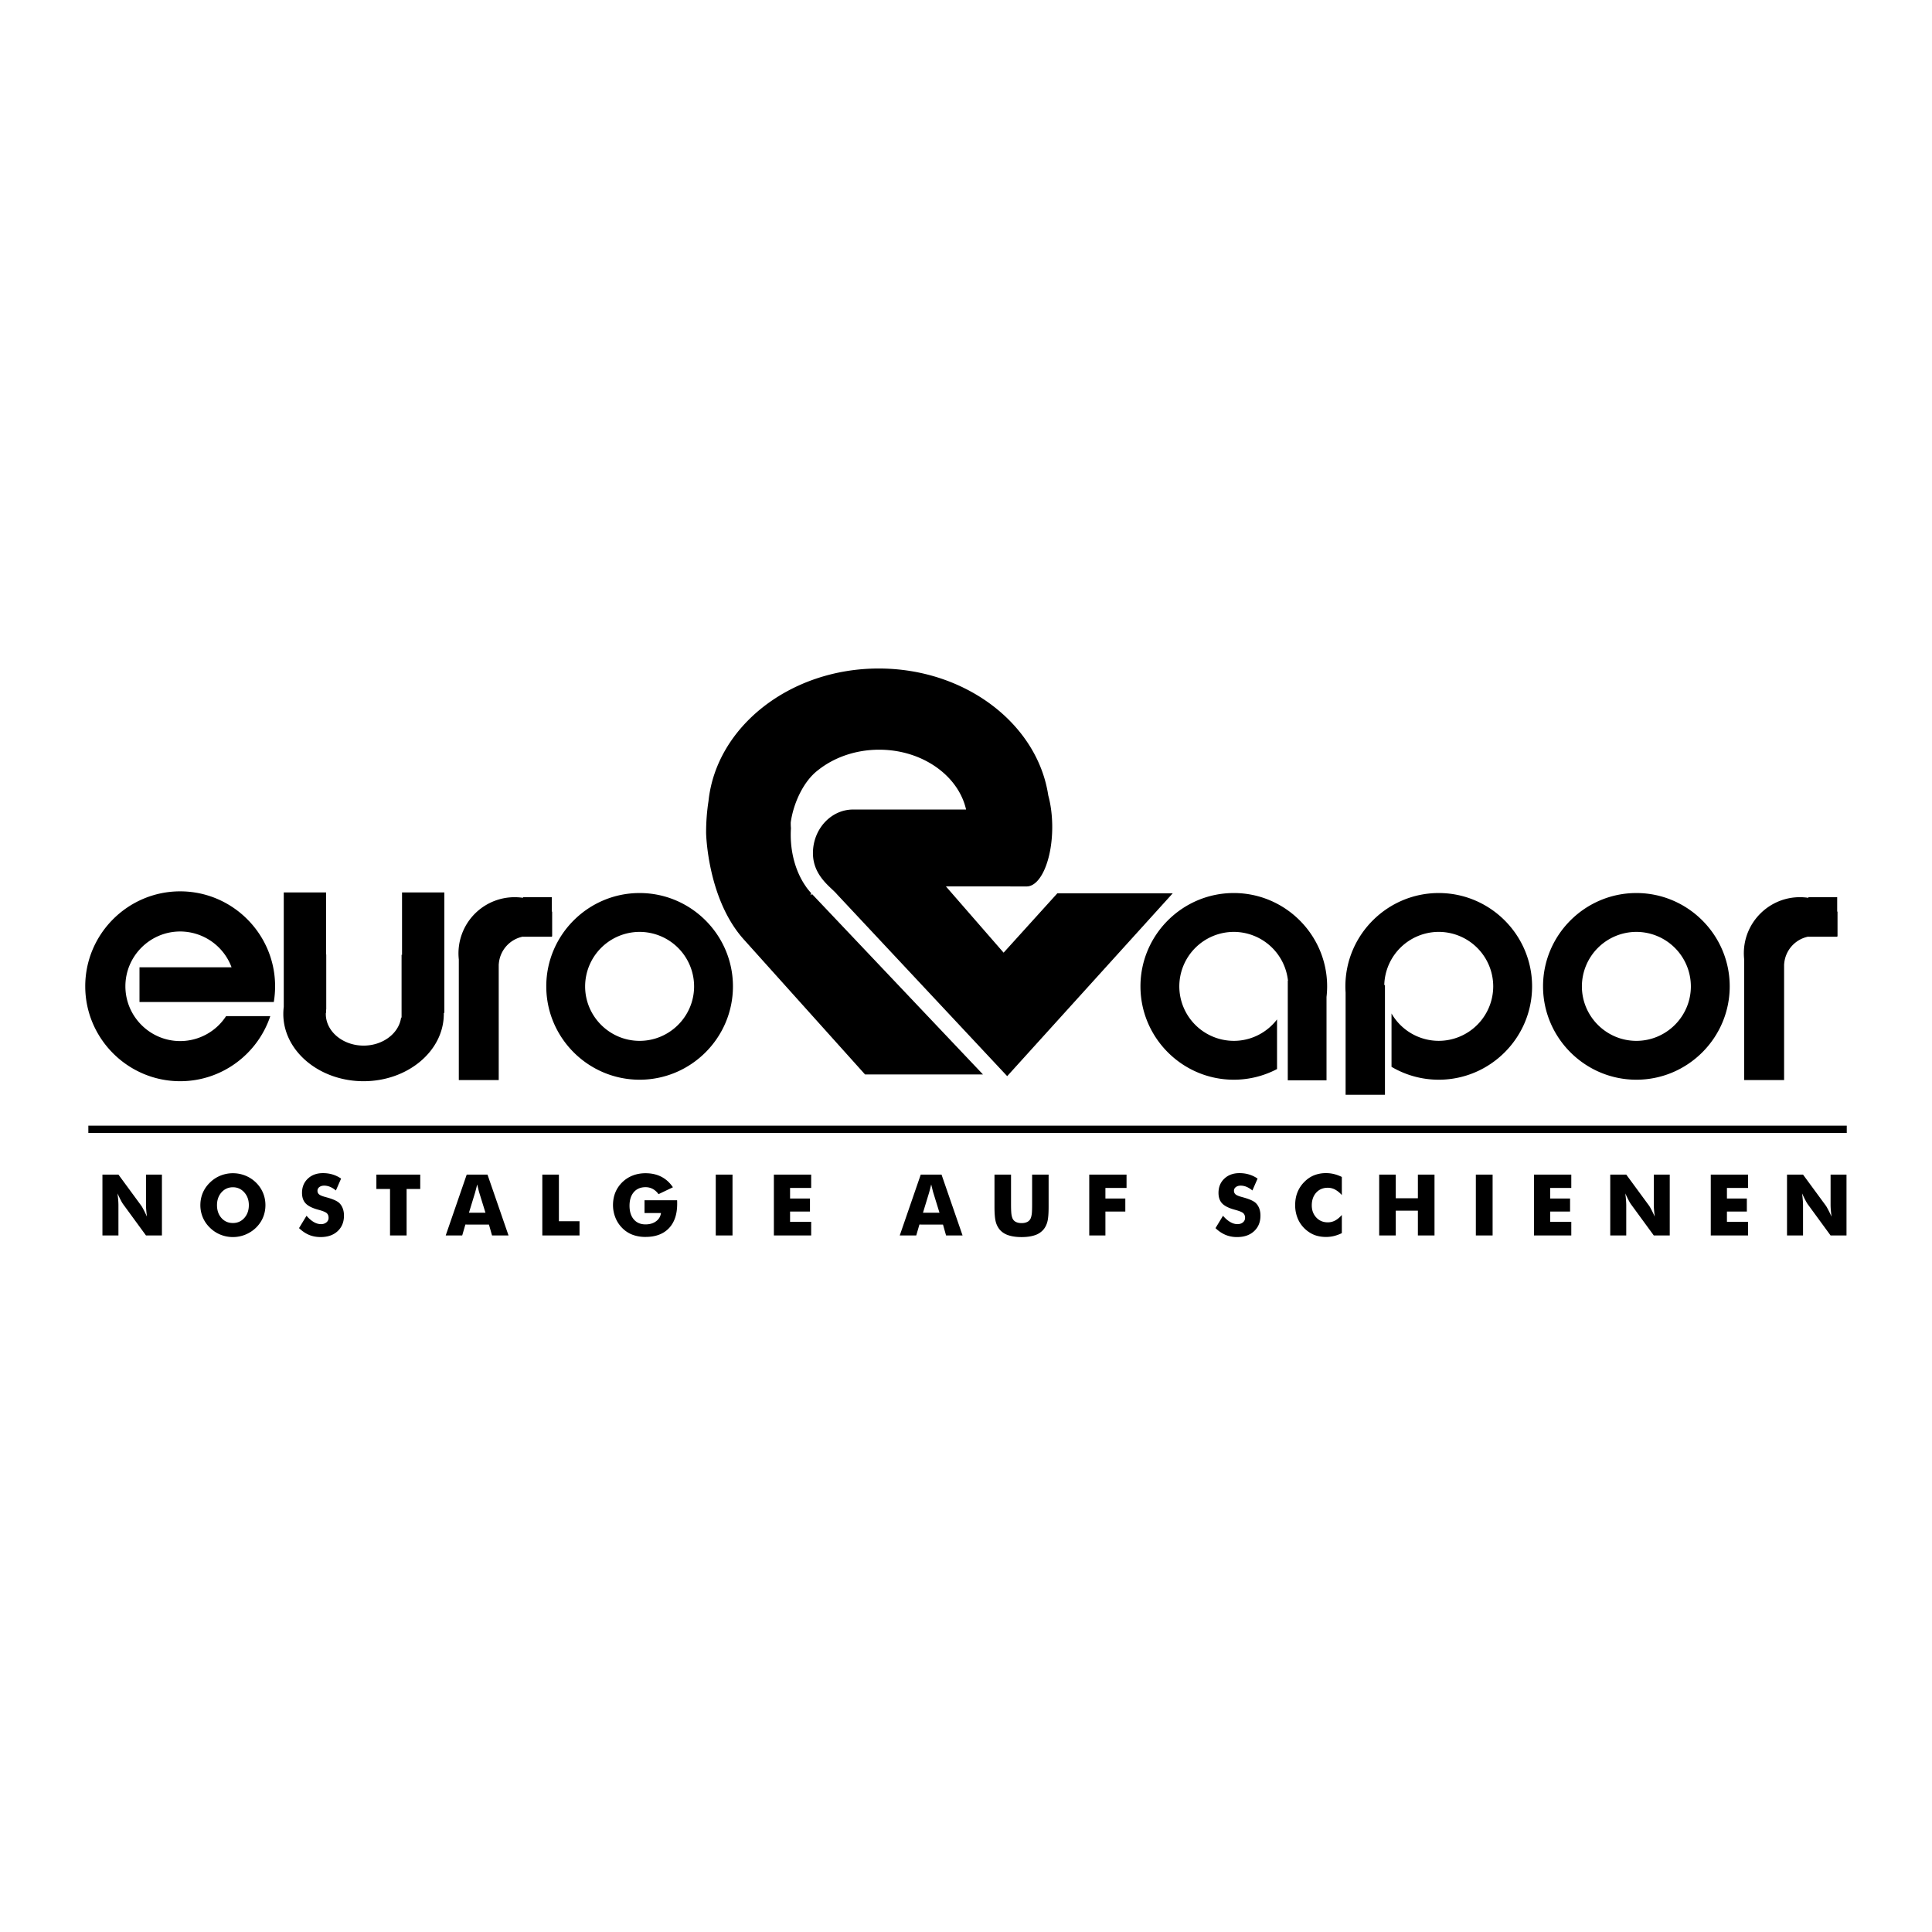 <svg xmlns="http://www.w3.org/2000/svg" width="2500" height="2500" viewBox="0 0 192.756 192.756"><g fill-rule="evenodd" clip-rule="evenodd"><path fill="#fff" d="M0 0h192.756v192.756H0V0z"/><path d="M17.976 88.93c5.217 0 9.471 4.255 9.471 9.472 0 .534-.045 1.059-.131 1.57H13.917v-3.464h9.186a5.478 5.478 0 0 0-5.126-3.573c-3.011 0-5.466 2.456-5.466 5.466s2.455 5.467 5.466 5.467a5.467 5.467 0 0 0 4.58-2.49h4.41c-1.252 3.767-4.813 6.495-8.99 6.495-5.217 0-9.472-4.255-9.472-9.472-.001-5.216 4.254-9.471 9.471-9.471zM40.064 95.253l.047.022v-6.236h4.222v12.015h-.055l.001.108c0 3.696-3.596 6.711-8.006 6.711-4.409 0-8.006-3.015-8.006-6.711 0-.238.015-.474.044-.705V89.039h4.221v6.193a.142.142 0 0 1 .018-.008v5.456l-.018.104v.271h-.022a1.947 1.947 0 0 0-.003.108c0 1.739 1.693 3.158 3.768 3.158 1.928 0 3.525-1.226 3.742-2.794h.048v-6.274h-.001zM45.777 107.758h3.981V96.195h.006a3.004 3.004 0 0 1 2.417-2.75v.014h2.874v-.035h.034v-2.456a.5.5 0 0 0-.034-.031v-1.425h-2.874v.064a5.602 5.602 0 0 0-6.405 6.149v12.033h.001zM174.018 107.758H178V96.195h.006a3.003 3.003 0 0 1 2.418-2.75v.014h2.873v-.035h.033v-2.456a.326.326 0 0 0-.033-.031v-1.425h-2.873v.064a5.669 5.669 0 0 0-.85-.064c-3.078 0-5.59 2.512-5.59 5.592 0 .209.012.417.033.621v12.033h.001zM63.814 89.098c5.129 0 9.312 4.184 9.312 9.312 0 5.13-4.183 9.313-9.312 9.313s-9.312-4.184-9.312-9.313c-.001-5.129 4.183-9.312 9.312-9.312zm0 3.877a5.446 5.446 0 0 1 5.436 5.435c0 2.994-2.442 5.436-5.436 5.436s-5.436-2.441-5.436-5.436a5.446 5.446 0 0 1 5.436-5.435zM143.543 89.098c5.131 0 9.314 4.184 9.314 9.312 0 5.13-4.184 9.313-9.314 9.313a9.25 9.25 0 0 1-4.711-1.285v-5.324a5.44 5.44 0 0 0 4.711 2.731 5.446 5.446 0 0 0 5.436-5.436 5.445 5.445 0 0 0-5.436-5.435 5.447 5.447 0 0 0-5.434 5.307h.068v10.946h-3.926v-10.2a8.995 8.995 0 0 1-.021-.617c0-5.129 4.184-9.312 9.313-9.312zM123.096 89.098c5.129 0 9.312 4.184 9.312 9.312 0 .356-.021.708-.061 1.054v8.321h-3.865V97.85h.02a5.448 5.448 0 0 0-5.406-4.875 5.446 5.446 0 0 0-5.436 5.435 5.446 5.446 0 0 0 5.436 5.436c1.756 0 3.32-.84 4.314-2.138v4.951a9.245 9.245 0 0 1-4.314 1.064c-5.129 0-9.312-4.184-9.312-9.313-.001-5.129 4.183-9.312 9.312-9.312zM163.262 89.098c5.129 0 9.312 4.184 9.312 9.312 0 5.13-4.184 9.313-9.312 9.313s-9.312-4.184-9.312-9.313c-.001-5.129 4.183-9.312 9.312-9.312zm0 3.877a5.446 5.446 0 0 1 5.436 5.435c0 2.994-2.441 5.436-5.436 5.436s-5.436-2.441-5.436-5.436a5.446 5.446 0 0 1 5.436-5.435zM98.074 107.2H86.307L74.285 93.813c-3.684-4.01-3.837-10.568-3.837-10.744 0-1.092.084-2.147.239-3.143.771-7.396 8.103-13.229 16.985-13.229 8.652 0 15.834 5.534 16.913 12.657.25.916.396 2 .396 3.161 0 3.24-1.133 5.888-2.527 5.925l-8.082-.005 5.758 6.613 5.363-5.925h11.512l-16.518 18.245-5.85-6.252-11.144-11.907c-.56-.682-2.387-1.807-2.387-4.093 0-2.395 1.8-4.349 4.008-4.349h11.271c-.773-3.391-4.371-5.969-8.67-5.969-2.369 0-4.525.782-6.112 2.052-1.496 1.141-2.465 3.39-2.712 5.205l-.001.076c0 .168.007.336.021.502-.013.214-.021.43-.021.649 0 2.055.603 3.916 1.568 5.244h-.006c.151.204.311.399.479.584l-.074.21.165-.113L98.074 107.2zM8.814 112.305h175.438v.725H8.814v-.725zM10.22 123.262v-6.072h1.597l2.293 3.123c.044.063.116.191.218.384.101.192.211.42.333.687a12.628 12.628 0 0 1-.072-.673 6.416 6.416 0 0 1-.023-.522v-2.998h1.589v6.072h-1.589l-2.293-3.137a3.46 3.46 0 0 1-.223-.383 14.037 14.037 0 0 1-.328-.678c.032.254.057.479.072.676.015.196.022.37.022.522v2.999H10.22zM26.482 120.237c0 .438-.081.847-.241 1.228-.16.382-.394.723-.701 1.024-.31.299-.664.528-1.062.691a3.276 3.276 0 0 1-1.24.242 3.28 3.28 0 0 1-1.246-.242 3.19 3.19 0 0 1-1.047-.691 3.091 3.091 0 0 1-.712-1.029 3.125 3.125 0 0 1-.242-1.223c0-.435.081-.842.242-1.227.163-.382.399-.725.712-1.025a3.174 3.174 0 0 1 1.047-.691 3.275 3.275 0 0 1 1.246-.241c.432 0 .847.08 1.246.241.4.163.751.393 1.056.691.304.299.537.64.699 1.024.162.385.243.794.243 1.228zm-3.244 1.784c.459 0 .838-.169 1.139-.506.3-.338.45-.765.45-1.278 0-.508-.151-.933-.456-1.273s-.682-.511-1.133-.511c-.458 0-.838.17-1.138.509-.3.338-.45.765-.45 1.275 0 .52.147.947.443 1.281.296.336.678.503 1.145.503zM30.58 121.299c.247.279.49.489.729.626.239.139.477.208.715.208a.82.82 0 0 0 .545-.179.559.559 0 0 0 .213-.451c0-.202-.061-.357-.184-.467-.124-.109-.402-.223-.835-.339-.595-.159-1.015-.369-1.261-.626-.247-.257-.37-.61-.37-1.058 0-.58.194-1.055.583-1.421.388-.367.892-.549 1.51-.549.335 0 .653.045.953.135.3.09.583.226.853.409l-.519 1.189a2.217 2.217 0 0 0-.579-.363 1.54 1.54 0 0 0-.586-.122c-.199 0-.36.049-.485.144s-.187.218-.187.366c0 .153.055.274.165.365.108.093.319.179.631.262a2.6 2.6 0 0 0 .075.021c.675.182 1.118.382 1.331.601.145.149.253.328.329.538.075.207.112.439.112.693 0 .645-.211 1.162-.634 1.554s-.987.587-1.692.587c-.423 0-.809-.072-1.155-.216s-.681-.369-1.002-.677l.745-1.23zM38.913 123.262v-4.637h-1.361v-1.436h4.376v1.436h-1.361v4.637h-1.654zM46.788 120.992h1.646l-.619-2.004a5.22 5.22 0 0 1-.078-.294l-.128-.522a27.045 27.045 0 0 1-.21.817l-.611 2.003zm-2.319 2.27l2.095-6.072h2.074l2.098 6.072H49.09l-.308-1.088H46.43l-.315 1.088h-1.646zM54.107 123.262v-6.073h1.655v4.654h2.057v1.419h-3.712zM64.303 121.024v-1.272h3.251c.003.041.006.088.007.137l.001.22c0 1.046-.276 1.857-.827 2.434-.552.576-1.328.865-2.329.865a3.59 3.59 0 0 1-1.312-.223 2.876 2.876 0 0 1-1.026-.678 3.07 3.07 0 0 1-.671-1.031 3.336 3.336 0 0 1-.238-1.247c0-.452.078-.869.232-1.25s.385-.722.692-1.026c.304-.295.654-.52 1.047-.672s.818-.228 1.275-.228c.595 0 1.12.117 1.577.352.458.235.842.585 1.155 1.049l-1.436.688a1.737 1.737 0 0 0-.578-.523 1.498 1.498 0 0 0-.719-.173c-.496 0-.884.165-1.169.495-.284.331-.427.783-.427 1.354 0 .578.143 1.034.427 1.365.285.332.674.498 1.169.498.419 0 .77-.103 1.051-.31.28-.205.444-.48.491-.824h-1.643zM71.411 123.262v-6.073h1.672v6.073h-1.672zM77.21 123.262v-6.073h3.721v1.332h-2.106v1.052h1.986v1.303h-1.986v1.025h2.106v1.361H77.21zM92.086 120.992h1.646l-.619-2.004a6.284 6.284 0 0 1-.078-.294 76.84 76.84 0 0 1-.129-.522 19.246 19.246 0 0 1-.21.817l-.61 2.003zm-2.318 2.27l2.095-6.072h2.074l2.098 6.072h-1.646l-.307-1.088H91.73l-.316 1.088h-1.646zM99.221 117.189h1.65v2.953c0 .435.012.746.033.936.021.188.059.347.113.475a.686.686 0 0 0 .33.355c.158.08.35.122.576.122s.418-.042.576-.122a.715.715 0 0 0 .332-.355c.053-.128.09-.286.113-.475.021-.189.031-.501.031-.936v-2.953h1.646v3.211c0 .665-.039 1.156-.119 1.474-.08.316-.215.586-.406.811a1.873 1.873 0 0 1-.854.554c-.363.123-.803.185-1.32.185-.52 0-.959-.062-1.32-.185a1.91 1.91 0 0 1-.857-.554 2.037 2.037 0 0 1-.404-.811c-.08-.317-.121-.809-.121-1.474V117.189h.001zM108.674 123.262v-6.073h3.721v1.332h-2.108v1.052h1.986v1.303h-1.986v2.386h-1.613zM122.018 121.299c.246.279.49.489.73.626.238.139.477.208.715.208.221 0 .402-.06.545-.179a.559.559 0 0 0 .213-.451c0-.202-.061-.357-.184-.467s-.402-.223-.836-.339c-.594-.159-1.014-.369-1.262-.626-.246-.257-.369-.61-.369-1.058 0-.58.195-1.055.584-1.421.389-.367.893-.549 1.51-.549.336 0 .654.045.953.135.301.09.584.226.852.409l-.518 1.189a2.229 2.229 0 0 0-.578-.363 1.55 1.55 0 0 0-.586-.122c-.201 0-.361.049-.486.144s-.188.218-.188.366c0 .153.057.274.164.365.109.093.32.179.633.262l.074.021c.676.182 1.119.382 1.33.601.145.149.254.328.33.538.074.207.111.439.111.693 0 .645-.211 1.162-.635 1.554s-.986.587-1.691.587a2.97 2.97 0 0 1-1.154-.216 3.27 3.27 0 0 1-1.004-.677l.747-1.23zM133.875 117.424v1.81a2.475 2.475 0 0 0-.678-.553 1.538 1.538 0 0 0-.723-.178c-.477 0-.861.163-1.156.487-.293.325-.441.749-.441 1.271 0 .486.15.891.451 1.212s.682.48 1.146.48c.256 0 .498-.059.723-.177.225-.117.451-.303.678-.558v1.813a3.97 3.97 0 0 1-.783.286c-.26.064-.523.095-.787.095-.334 0-.639-.04-.92-.119a2.61 2.61 0 0 1-.773-.358 3.06 3.06 0 0 1-1.037-1.147 3.384 3.384 0 0 1-.355-1.561c0-.464.074-.886.227-1.267a3.04 3.04 0 0 1 .682-1.035c.287-.295.611-.517.973-.664a3.177 3.177 0 0 1 1.205-.219c.264 0 .527.031.787.095s.519.161.781.287zM137.602 123.262v-6.073h1.654v2.361h2.207v-2.361h1.658v6.073h-1.658v-2.472h-2.207v2.472h-1.654zM147.246 123.262v-6.073h1.672v6.073h-1.672zM153.047 123.262v-6.073h3.721v1.332h-2.108v1.052h1.986v1.303h-1.986v1.025h2.108v1.361h-3.721zM160.654 123.262v-6.072h1.598l2.293 3.123c.043.063.115.191.219.384.1.192.209.42.332.687a12.628 12.628 0 0 1-.072-.673 6.416 6.416 0 0 1-.023-.522v-2.998h1.59v6.072H165l-2.293-3.137a3.826 3.826 0 0 1-.223-.383c-.1-.192-.209-.418-.328-.678.033.254.057.479.072.676s.023.37.023.522v2.999h-1.597zM170.684 123.262v-6.073h3.72v1.332h-2.107v1.052h1.986v1.303h-1.986v1.025h2.107v1.361h-3.72zM178.291 123.262v-6.072h1.598l2.293 3.123c.043.063.115.191.217.384s.211.42.334.687a12.628 12.628 0 0 1-.072-.673 6.416 6.416 0 0 1-.023-.522v-2.998h1.588v6.072h-1.588l-2.293-3.137c-.047-.063-.121-.19-.223-.383s-.209-.418-.328-.678c.031.254.057.479.072.676s.023.37.023.522v2.999h-1.598z"/></g></svg>